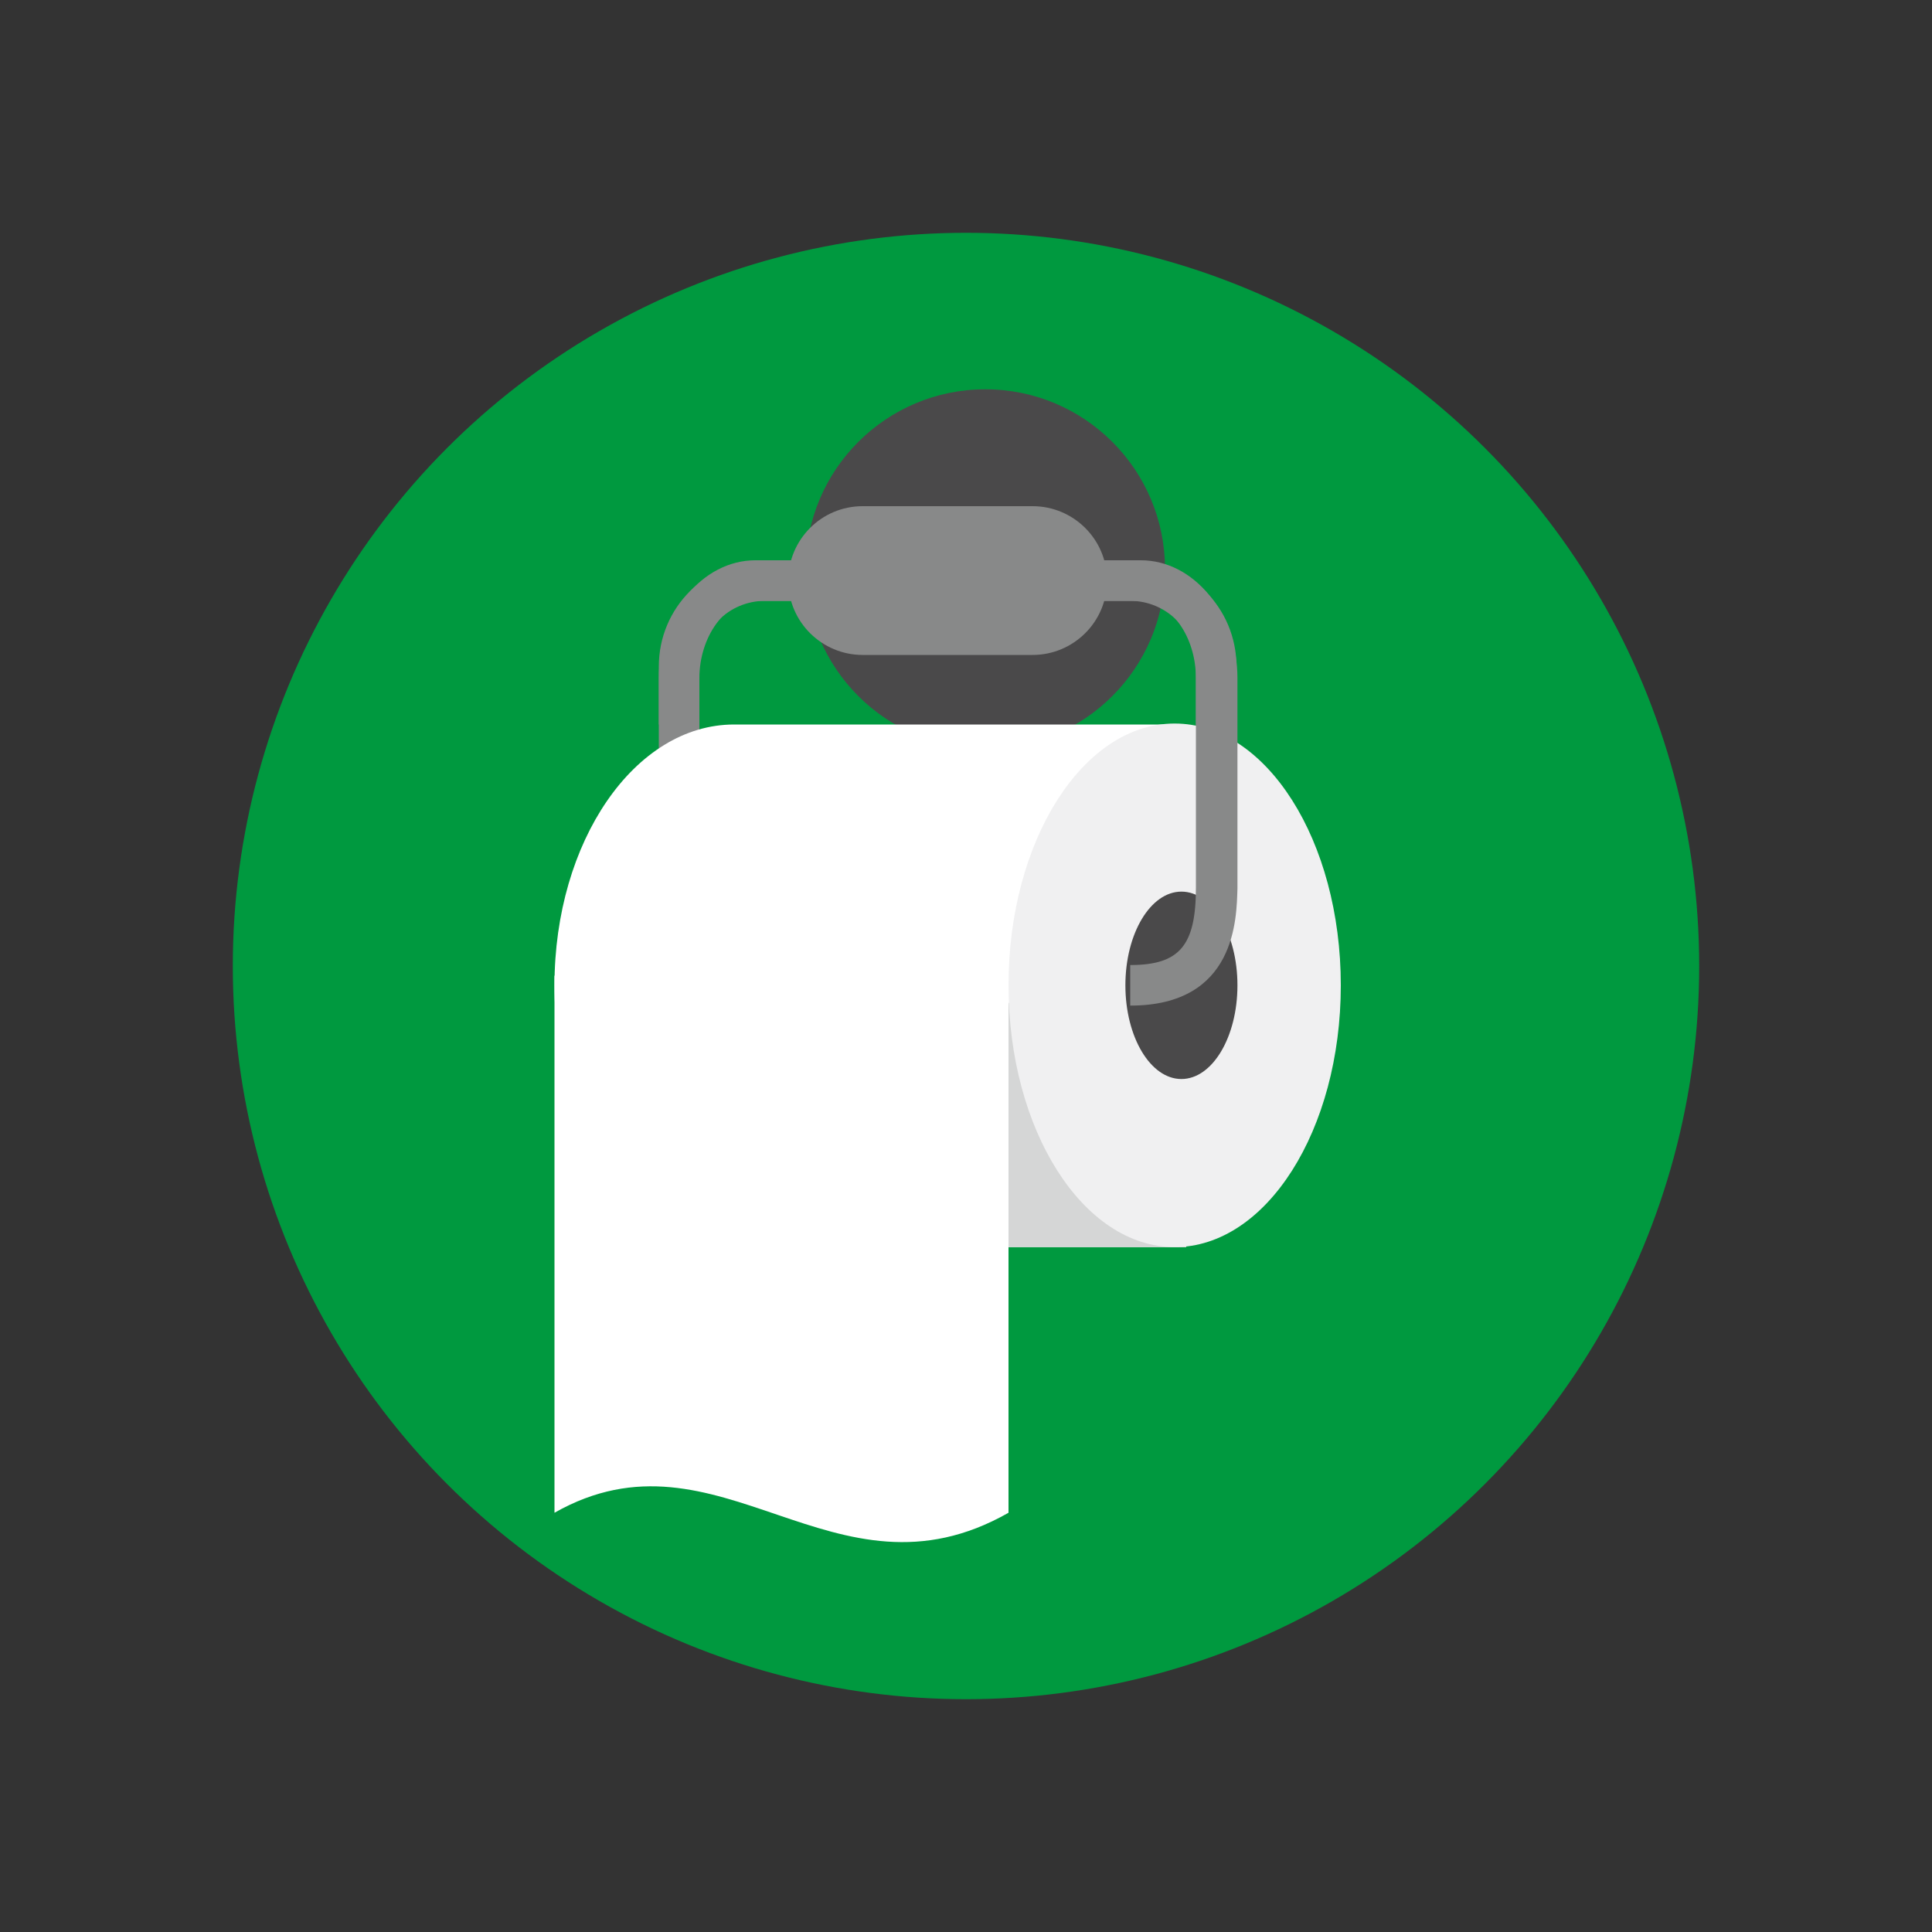 <?xml version="1.0" encoding="utf-8"?>
<!-- Generator: Adobe Illustrator 23.0.4, SVG Export Plug-In . SVG Version: 6.00 Build 0)  -->
<svg version="1.1" id="Capa_1" xmlns="http://www.w3.org/2000/svg" xmlns:xlink="http://www.w3.org/1999/xlink" x="0px" y="0px"
	 viewBox="0 0 200 200" style="enable-background:new 0 0 200 200;" xml:space="preserve">
<rect x="0" y="0" width="200" height="200" fill="#333333" stroke="none"/>
<style type="text/css">
	.st0{fill:#00993F;}
	.st1{fill:#4A494A;}
	.st2{fill:#888989;}
	.st3{fill:#FFFFFF;}
	.st4{fill:#D5D6D6;}
	.st5{fill:#F0F0F1;}
</style>
<g>
	<g>
		<circle class="st0" cx="100" cy="100" r="75.9"/>
	</g>
	<g>
		<g>
			<circle class="st1" cx="102" cy="58.9" r="18.6"/>
		</g>
		<g>
			<path class="st2" d="M117,104.1H79.2c-6.1,0-11-4.9-11-11V69c0-6.1,4.9-11,11-11H117c6.1,0,11,4.9,11,11v24.1
				C128,99.2,123.1,104.1,117,104.1z M79.2,62.2c-3.8,0-6.8,3.1-6.8,6.8v24.1c0,3.8,3.1,6.8,6.8,6.8H117c3.8,0,6.8-3.1,6.8-6.8V69
				c0-3.8-3.1-6.8-6.8-6.8H79.2z"/>
		</g>
		<g>
			<path class="st2" d="M106.9,67.8H89.3c-4.2,0-7.7-3.4-7.7-7.7v0c0-4.2,3.4-7.7,7.7-7.7h17.6c4.2,0,7.7,3.4,7.7,7.7v0
				C114.6,64.4,111.1,67.8,106.9,67.8z"/>
		</g>
		<g>
			<path class="st3" d="M76,75C65.7,75,57.4,87.1,57.4,102c0,15,8.3,27.1,18.6,27.1h46.8V75H76z"/>
		</g>
		<g>
			<path class="st4" d="M122.8,96.1c-4.7-1.1-6.8-2.4-8.2-1.2c-1.7,1.4-8.8,7.1-8.8,7.1s-9.7,12.5-9.1,16.3
				c0.5,3.8,3.3,10.8,3.3,10.8h22.8V96.1z"/>
		</g>
		<g>
			<ellipse class="st5" cx="121.6" cy="102" rx="17.2" ry="27.1"/>
		</g>
		<g>
			<ellipse class="st1" cx="122.3" cy="102" rx="5.8" ry="9.7"/>
		</g>
		<g>
			<path class="st2" d="M117,104.1v-4.2c5.1,0,6.8-2,6.8-8V70.2c0-4.3-2.6-8-5.8-8H78.2c-3.1,0-5.8,3.7-5.8,8V75h-4.2v-4.8
				c0-6.7,4.5-12.2,10-12.2h39.9c5.5,0,10,5.5,10,12.2V92C128,95,128,104.1,117,104.1z"/>
		</g>
		<g>
			<path class="st3" d="M104.4,156.6c-18.1,10.3-29.9-9.7-47,0V101h47V156.6z"/>
		</g>
	</g>
</g>
</svg>
